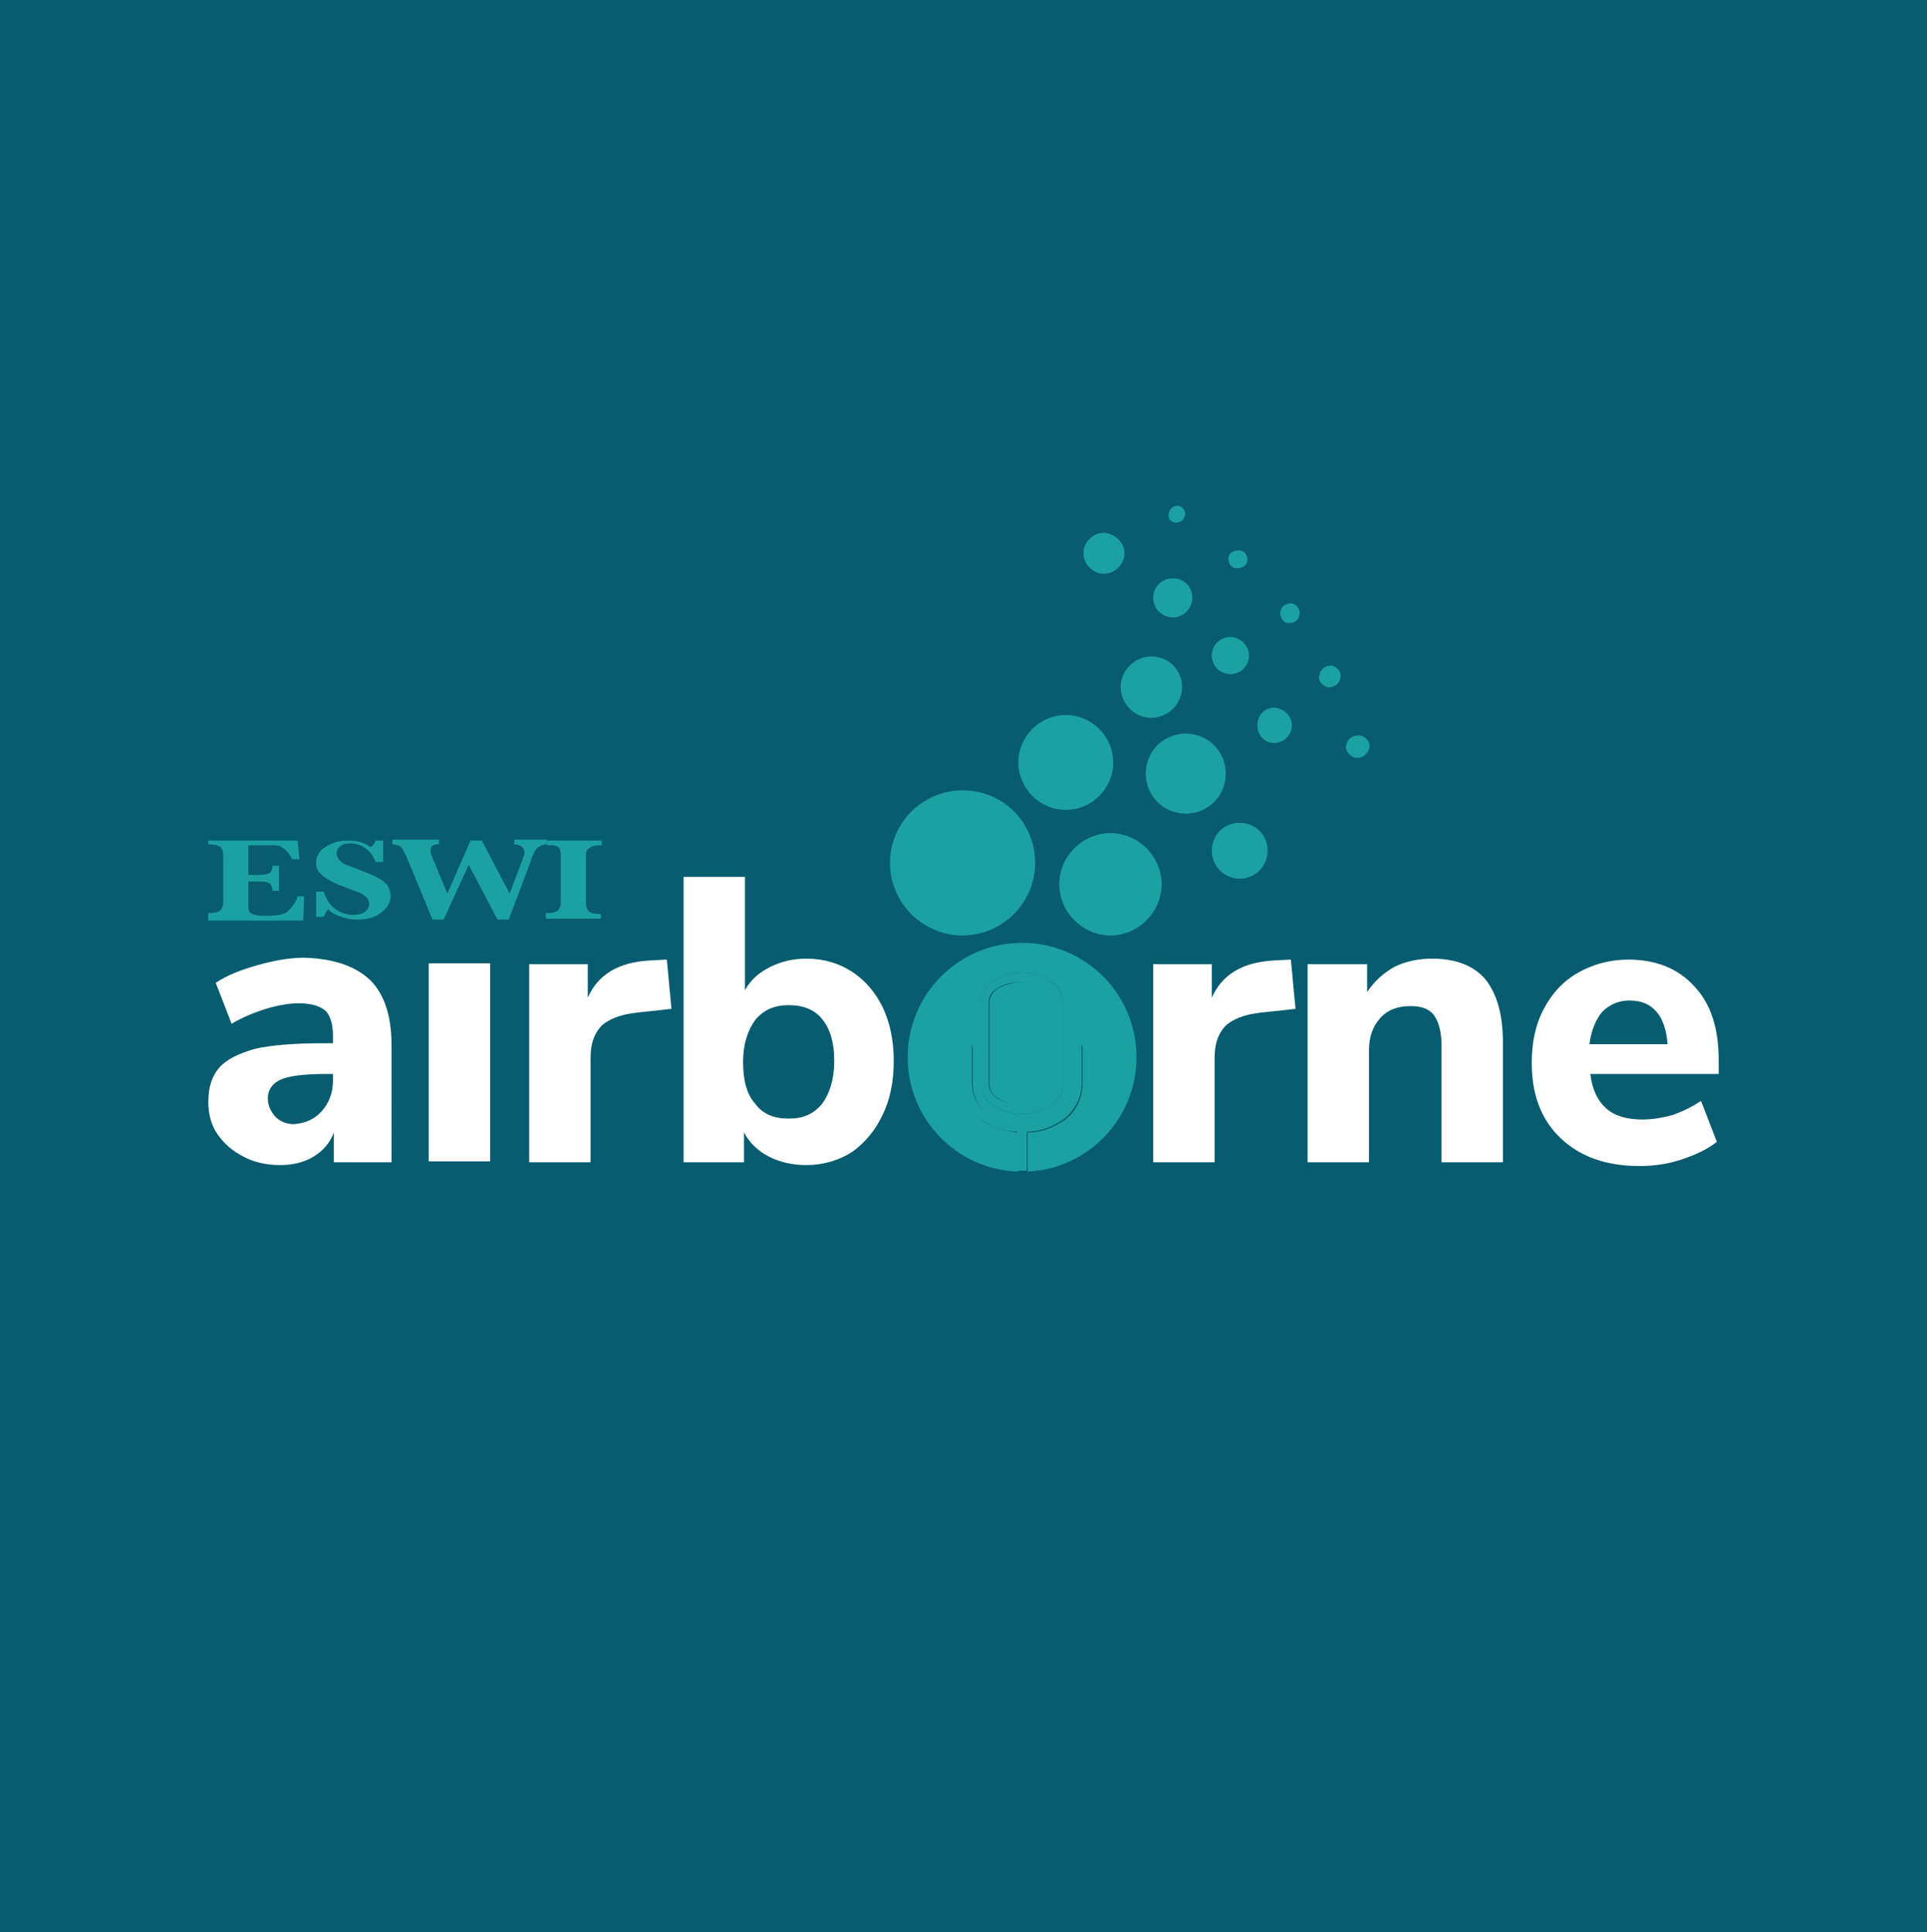 <?xml version="1.0" encoding="utf-8"?>
<!-- Generator: Adobe Illustrator 26.0.1, SVG Export Plug-In . SVG Version: 6.00 Build 0)  -->
<svg version="1.1" id="Layer_1" xmlns="http://www.w3.org/2000/svg" xmlns:xlink="http://www.w3.org/1999/xlink" x="0px" y="0px"
	 viewBox="0 0 207.2 207.8" style="enable-background:new 0 0 207.2 207.8;" xml:space="preserve">
<style type="text/css">
	.st0{fill:#DEEBEC;}
	.st1{fill:#04A2A3;}
	.st2{clip-path:url(#SVGID_00000079482266281728097130000012073611959326436257_);fill:#FFFFFF;}
	.st3{fill:#075D6F;}
	.st4{fill:#1CA1A2;}
	.st5{fill:#FFFFFF;}
	.st6{clip-path:url(#SVGID_00000125601125237672739100000007012104399514576550_);fill:#FFFFFF;}
	.st7{clip-path:url(#SVGID_00000125601125237672739100000007012104399514576550_);fill:#115D6E;}
	.st8{fill:#5D546C;}
	.st9{clip-path:url(#SVGID_00000050663537313348308280000017362278118735900548_);fill:#FFFFFF;}
	.st10{clip-path:url(#SVGID_00000109734334555626454650000004067534475592377475_);fill:#53BBB6;}
</style>
<rect x="-11.4" y="-11.4" class="st3" width="230" height="230.6"/>
<g>
	<path class="st4" d="M124.9,95.1c0,3-2.5,5.5-5.5,5.5c-3,0-5.5-2.5-5.5-5.5s2.5-5.5,5.5-5.5C122.4,89.6,124.9,92.1,124.9,95.1"/>
	<path class="st4" d="M119.7,82c0,2.8-2.3,5.1-5.1,5.1s-5.1-2.3-5.1-5.1s2.3-5.1,5.1-5.1S119.7,79.2,119.7,82"/>
	<path class="st4" d="M111.3,92.8c0,4.3-3.5,7.8-7.8,7.8c-4.3,0-7.8-3.5-7.8-7.8s3.5-7.8,7.8-7.8C107.9,85,111.3,88.5,111.3,92.8"/>
	<path class="st4" d="M127.1,73.9c0,1.8-1.5,3.3-3.3,3.3c-1.8,0-3.3-1.5-3.3-3.3s1.5-3.3,3.3-3.3C125.7,70.6,127.1,72.1,127.1,73.9"
		/>
	<path class="st4" d="M131.8,83.2c0,2.4-1.9,4.3-4.3,4.3c-2.4,0-4.3-1.9-4.3-4.3c0-2.4,1.9-4.3,4.3-4.3
		C129.9,78.9,131.8,80.8,131.8,83.2"/>
	<path class="st4" d="M136.3,91.5c0,1.6-1.3,3-3,3c-1.6,0-3-1.3-3-3s1.3-3,3-3C135,88.5,136.3,89.8,136.3,91.5"/>
	<path class="st4" d="M120.9,59.5c0,1.2-1,2.2-2.2,2.2c-1.2,0-2.2-1-2.2-2.2s1-2.2,2.2-2.2C119.9,57.4,120.9,58.3,120.9,59.5"/>
	<path class="st4" d="M128.2,64.3c0,1.1-0.9,2.1-2.1,2.1c-1.1,0-2.1-0.9-2.1-2.1s0.9-2.1,2.1-2.1C127.3,62.2,128.2,63.1,128.2,64.3"
		/>
	<path class="st4" d="M134.3,70.5c0,1.1-0.9,2-2,2s-2-0.9-2-2c0-1.1,0.9-2,2-2S134.3,69.5,134.3,70.5"/>
	<path class="st4" d="M138.9,78c0,1-0.8,1.9-1.9,1.9c-1,0-1.8-0.8-1.8-1.9s0.8-1.9,1.8-1.9C138.1,76.2,138.9,77,138.9,78"/>
	<path class="st4" d="M146,81.5c-0.1,0-0.2,0-0.3,0c-0.3-0.1-0.6-0.3-0.8-0.6c-0.2-0.3-0.2-0.6-0.1-0.9c0.1-0.5,0.6-0.9,1.2-0.9
		c0.1,0,0.2,0,0.3,0c0.3,0.1,0.6,0.3,0.8,0.6c0.2,0.3,0.2,0.6,0.1,0.9C147,81.1,146.5,81.5,146,81.5"/>
	<path class="st4" d="M143,73.9c-0.1,0-0.2,0-0.3,0c-0.3-0.1-0.5-0.3-0.7-0.5c-0.2-0.3-0.2-0.6-0.1-0.9c0.1-0.5,0.6-0.9,1.1-0.9
		c0.1,0,0.2,0,0.3,0c0.6,0.2,1,0.8,0.8,1.4C144,73.5,143.5,73.9,143,73.9"/>
	<path class="st4" d="M138.7,67c-0.1,0-0.2,0-0.3,0c-0.3-0.1-0.5-0.3-0.6-0.5c-0.1-0.2-0.2-0.5-0.1-0.8c0.1-0.5,0.6-0.8,1-0.8
		c0.1,0,0.2,0,0.3,0c0.3,0.1,0.5,0.3,0.6,0.5c0.1,0.2,0.2,0.5,0.1,0.8C139.6,66.7,139.2,67,138.7,67"/>
	<path class="st4" d="M133.1,61.1c-0.1,0-0.2,0-0.3,0c-0.5-0.1-0.8-0.7-0.7-1.2c0.1-0.4,0.5-0.7,1-0.7c0.1,0,0.2,0,0.3,0
		c0.5,0.1,0.8,0.7,0.7,1.2C134,60.8,133.6,61.1,133.1,61.1"/>
	<path class="st4" d="M126.5,56.2c-0.1,0-0.2,0-0.2,0c-0.5-0.1-0.8-0.6-0.6-1.1c0.1-0.4,0.5-0.7,0.9-0.7c0.1,0,0.2,0,0.2,0
		c0.2,0.1,0.4,0.2,0.5,0.4c0.1,0.2,0.2,0.5,0.1,0.7C127.2,56,126.9,56.2,126.5,56.2L126.5,56.2z"/>
	<path class="st5" d="M34.6,119.5c0.8-0.9,1.2-2,1.2-3.3v-0.7h-0.7c-2.3,0-4,0.2-4.9,0.6c-0.9,0.4-1.4,1.1-1.4,2
		c0,0.8,0.3,1.4,0.8,2c0.5,0.5,1.2,0.8,2,0.8C32.8,120.8,33.8,120.4,34.6,119.5 M39.8,105.4c1.5,1.5,2.3,3.8,2.3,7V125h-6.2v-3.2
		c-0.4,1.1-1.2,2-2.2,2.6s-2.2,0.9-3.6,0.9c-1.4,0-2.8-0.3-3.9-0.9c-1.2-0.6-2.1-1.4-2.8-2.4c-0.7-1-1-2.2-1-3.5
		c0-1.6,0.4-2.8,1.2-3.7c0.8-0.9,2.1-1.5,3.8-2c1.8-0.4,4.2-0.6,7.3-0.6h1.1v-0.8c0-1.3-0.3-2.2-0.8-2.7c-0.6-0.5-1.5-0.8-2.9-0.8
		c-1,0-2.2,0.2-3.5,0.6c-1.3,0.4-2.5,0.9-3.7,1.6l-1.7-4.4c1.2-0.8,2.7-1.4,4.5-1.9c1.8-0.5,3.4-0.8,5-0.8
		C35.9,103.1,38.2,103.9,39.8,105.4"/>
</g>
<g>
	<rect x="46.1" y="103.6" class="st5" width="6.6" height="21.3"/>
</g>
<g>
	<path class="st5" d="M72.2,108.5l-3.7,0.4c-1.8,0.2-3.1,0.7-3.9,1.5c-0.8,0.9-1.1,2-1.1,3.4V125h-6.6v-21.3h6.3v3.6
		c1.1-2.5,3.3-3.8,6.6-4l1.9-0.1L72.2,108.5z"/>
	<path class="st5" d="M88.4,118.7c0.8-1.1,1.3-2.6,1.3-4.6c0-1.9-0.4-3.4-1.3-4.5c-0.8-1-2-1.5-3.6-1.5c-1.5,0-2.7,0.5-3.6,1.6
		c-0.8,1.1-1.3,2.6-1.3,4.5c0,2,0.4,3.5,1.3,4.5c0.8,1.1,2,1.6,3.6,1.6C86.4,120.3,87.5,119.8,88.4,118.7 M91.6,104.5
		c1.4,0.9,2.5,2.2,3.3,3.8c0.8,1.7,1.2,3.6,1.2,5.8c0,2.2-0.4,4.2-1.2,5.8c-0.8,1.7-1.9,3-3.3,4c-1.4,0.9-3.1,1.4-4.9,1.4
		c-1.5,0-2.8-0.3-4-0.9c-1.2-0.6-2.1-1.5-2.7-2.6v3.2h-6.5V94.3h6.6v12.2c0.6-1.1,1.5-1.9,2.7-2.5c1.2-0.6,2.5-0.9,3.9-0.9
		C88.6,103.1,90.2,103.6,91.6,104.5"/>
	<path class="st5" d="M139.3,108.5l-3.7,0.4c-1.8,0.2-3.1,0.7-3.9,1.5c-0.8,0.9-1.1,2-1.1,3.4V125H124v-21.3h6.3v3.6
		c1.1-2.5,3.3-3.8,6.6-4l1.9-0.1L139.3,108.5z"/>
	<path class="st5" d="M159.7,105.3c1.2,1.5,1.9,3.7,1.9,6.8V125H155v-12.6c0-1.4-0.3-2.5-0.8-3.2c-0.5-0.7-1.4-1-2.5-1
		c-1.4,0-2.5,0.4-3.3,1.3s-1.2,2-1.2,3.5v12h-6.6v-21.3h6.4v3c0.8-1.2,1.7-2,2.9-2.7c1.2-0.6,2.6-0.9,4.1-0.9
		C156.6,103.1,158.5,103.9,159.7,105.3"/>
	<path class="st5" d="M172.3,108.8c-0.7,0.8-1.2,2-1.4,3.5h8.4c-0.1-1.5-0.5-2.7-1.2-3.5c-0.7-0.8-1.6-1.2-2.9-1.2
		C174.1,107.6,173.1,108,172.3,108.8 M184.9,115.5H171c0.2,1.7,0.8,2.9,1.7,3.7c0.9,0.8,2.2,1.2,3.9,1.2c1.1,0,2.2-0.2,3.3-0.5
		c1.1-0.4,2.1-0.9,3-1.5l1.7,4.4c-1,0.8-2.3,1.4-3.8,1.9c-1.5,0.5-3,0.7-4.5,0.7c-3.6,0-6.4-1-8.5-3c-2.1-2-3.1-4.7-3.1-8.1
		c0-2.2,0.4-4.1,1.3-5.8c0.9-1.7,2.1-3,3.7-3.9c1.6-0.9,3.4-1.4,5.4-1.4c3,0,5.4,1,7.1,2.9c1.8,1.9,2.6,4.6,2.6,7.9V115.5z"/>
	<path class="st4" d="M112.5,106.3c-0.8-0.5-1.7-0.7-2.6-0.7c-0.9,0-1.8,0.3-2.6,0.7c-0.5,0.3-0.9,0.9-0.9,1.6v8.6
		c0,0.7,0.3,1.3,0.9,1.6c1.6,1,3.6,1,5.2,0c0.5-0.3,0.9-0.9,0.9-1.6v-8.6C113.3,107.3,113,106.7,112.5,106.3"/>
	<path class="st4" d="M114.3,116.5c0,1-0.5,1.9-1.3,2.4c-0.9,0.6-2,0.9-3.1,0.9c-1.1,0-2.2-0.3-3.1-0.9c-0.8-0.5-1.3-1.4-1.3-2.4
		v-8.6c0-1,0.5-1.9,1.3-2.4c0.9-0.6,2-0.9,3.1-0.9c1.1,0,2.2,0.3,3.1,0.9c0.8,0.5,1.3,1.4,1.3,2.4V116.5z M122.2,113.7
		c0-6.8-5.5-12.3-12.3-12.3c-6.8,0-12.3,5.5-12.3,12.3c0,6.7,5.3,12.1,11.9,12.3v-4.2c-1.3-0.1-2.5-0.5-3.6-1.1
		c-1.4-0.9-2.3-2.4-2.3-4.1v-3.9c0-0.3,0.2-0.5,0.5-0.5s0.5,0.2,0.5,0.5v3.9c0,1.4,0.7,2.6,1.8,3.3c1.1,0.7,2.3,1,3.6,1
		c1.3,0,2.5-0.4,3.6-1c1.1-0.7,1.8-1.9,1.8-3.3v-3.9c0-0.3,0.2-0.5,0.5-0.5s0.5,0.2,0.5,0.5v3.9c0,1.7-0.9,3.3-2.3,4.1
		c-1.1,0.7-2.3,1.1-3.6,1.1v4.2C117,125.7,122.2,120.3,122.2,113.7"/>
	<path class="st4" d="M113.3,116.5c0,0.7-0.3,1.3-0.9,1.6c-1.6,1-3.6,0.9-5.2,0c-0.5-0.3-0.9-0.9-0.9-1.6v-8.6
		c0-0.7,0.3-1.3,0.9-1.6c0.8-0.5,1.7-0.7,2.6-0.7c0.9,0,1.8,0.3,2.6,0.7c0.5,0.3,0.9,0.9,0.9,1.6V116.5z M113,105.5
		c-0.9-0.6-2-0.9-3.1-0.9c-1.1,0-2.2,0.3-3.1,0.9c-0.8,0.5-1.3,1.4-1.3,2.4v8.6c0,1,0.5,1.9,1.3,2.4c0.9,0.6,2,0.9,3.1,0.9
		c1.1,0,2.2-0.3,3.1-0.9c0.8-0.5,1.3-1.4,1.3-2.4v-8.6C114.3,107,113.8,106,113,105.5"/>
	<path class="st4" d="M114,120.6c1.4-0.9,2.3-2.4,2.3-4.1v-3.9c0-0.3-0.2-0.5-0.5-0.5c-0.3,0-0.5,0.2-0.5,0.5v3.9
		c0,1.4-0.7,2.6-1.8,3.3c-1.1,0.7-2.3,1-3.6,1s-2.5-0.4-3.6-1c-1.1-0.7-1.8-1.9-1.8-3.3v-3.9c0-0.3-0.2-0.5-0.5-0.5
		c-0.3,0-0.5,0.2-0.5,0.5v3.9c0,1.7,0.9,3.3,2.3,4.1c1.1,0.7,2.3,1.1,3.6,1.1v4.2c0.2,0,0.3,0,0.5,0c0.2,0,0.3,0,0.5,0v-4.2
		C111.7,121.7,112.9,121.3,114,120.6"/>
	<path class="st4" d="M22.4,98.7v-0.5h0.1c0.6,0,1-0.1,1.2-0.3c0.2-0.2,0.3-0.5,0.3-0.9V92c0-0.4-0.1-0.7-0.3-0.9
		c-0.2-0.2-0.6-0.3-1.2-0.3h-0.1v-0.4H32l0.2,2h-0.8c-0.2-0.4-0.4-0.7-0.6-0.9c-0.2-0.2-0.5-0.4-0.7-0.5c-0.2-0.1-0.6-0.1-1.1-0.1
		h-2.3v3.2h1.2c0.5,0,0.9-0.1,1.1-0.2c0.2-0.2,0.3-0.4,0.3-0.8h0.7v2.7h-0.7c0-0.3-0.1-0.5-0.2-0.7c-0.2-0.2-0.5-0.3-1.2-0.3h-1.2
		v2.3c0,0.4,0,0.7,0.1,0.9c0.1,0.2,0.3,0.3,0.6,0.4c0.3,0.1,0.7,0.1,1.3,0.1c0.8,0,1.3-0.1,1.7-0.2c0.4-0.1,0.7-0.4,1-0.8
		c0.3-0.3,0.5-0.7,0.6-1.1h0.7l-0.1,2.6H22.4z"/>
	<path class="st4" d="M38.4,98.9c-0.6,0-1.2-0.1-1.7-0.3c-0.6-0.2-1-0.4-1.3-0.7l-0.1-0.1L35.1,98c-0.1,0.2-0.2,0.4-0.3,0.6H34v-2.7
		h0.8c0.3,0.9,0.7,1.5,1.3,1.9c0.6,0.4,1.2,0.6,1.9,0.6c0.5,0,0.9-0.1,1.2-0.3c0.3-0.2,0.5-0.5,0.5-0.9c0-0.2-0.1-0.5-0.3-0.7
		c-0.2-0.2-0.6-0.5-1.3-0.7c-1.3-0.5-2.2-0.8-2.6-1.1c-0.4-0.2-0.8-0.5-1.1-0.8c-0.3-0.3-0.4-0.7-0.4-1.1c0-0.7,0.3-1.3,1-1.7
		c0.7-0.5,1.5-0.7,2.4-0.7c1,0,1.8,0.2,2.4,0.7L40,91l0.1-0.1c0.1-0.1,0.2-0.3,0.3-0.5h0.8v2.3h-0.8c-0.2-0.5-0.5-1-1-1.4
		c-0.5-0.4-1.1-0.6-1.7-0.6c-0.5,0-0.9,0.1-1.1,0.3c-0.3,0.2-0.4,0.5-0.4,0.8c0,0.2,0.1,0.5,0.3,0.7c0.2,0.2,0.4,0.4,0.7,0.5
		c0.3,0.1,0.9,0.3,1.8,0.7c0.8,0.3,1.5,0.6,1.8,0.8c0.4,0.2,0.7,0.5,0.9,0.8c0.2,0.3,0.3,0.7,0.3,1.1c0,0.7-0.4,1.3-1.1,1.8
		C40.3,98.7,39.4,98.9,38.4,98.9"/>
	<path class="st4" d="M53.5,98.9L50.4,93l-2.7,5.9h-1.2l-2.8-6.8c-0.3-0.6-0.5-1-0.7-1.1c-0.2-0.1-0.5-0.2-0.8-0.2v-0.5h5v0.5
		c-0.6,0-0.9,0.2-0.9,0.6c0,0.2,0,0.4,0.1,0.6l1.7,4.1l2.5-5.7h1.2l3,5.7l1.4-3.7c0.1-0.3,0.2-0.5,0.2-0.7c0-0.4-0.2-0.8-1.1-0.9
		v-0.5h3.5v0.5c-0.3,0-0.6,0.1-0.9,0.3c-0.3,0.2-0.6,0.7-0.9,1.7l-2.3,6.1H53.5z"/>
	<path class="st4" d="M58.7,98.7v-0.5c0.6,0,1-0.1,1.2-0.2c0.2-0.2,0.4-0.5,0.4-0.9V92c0-0.5-0.1-0.8-0.3-0.9
		c-0.2-0.2-0.6-0.2-1.2-0.2v-0.5h5.9v0.5h-0.1c-0.6,0-1,0.1-1.2,0.3C63.1,91.3,63,91.6,63,92v5.1c0,0.4,0.1,0.7,0.3,0.9
		c0.2,0.2,0.6,0.3,1.2,0.3h0.1v0.5H58.7z"/>
</g>
</svg>
